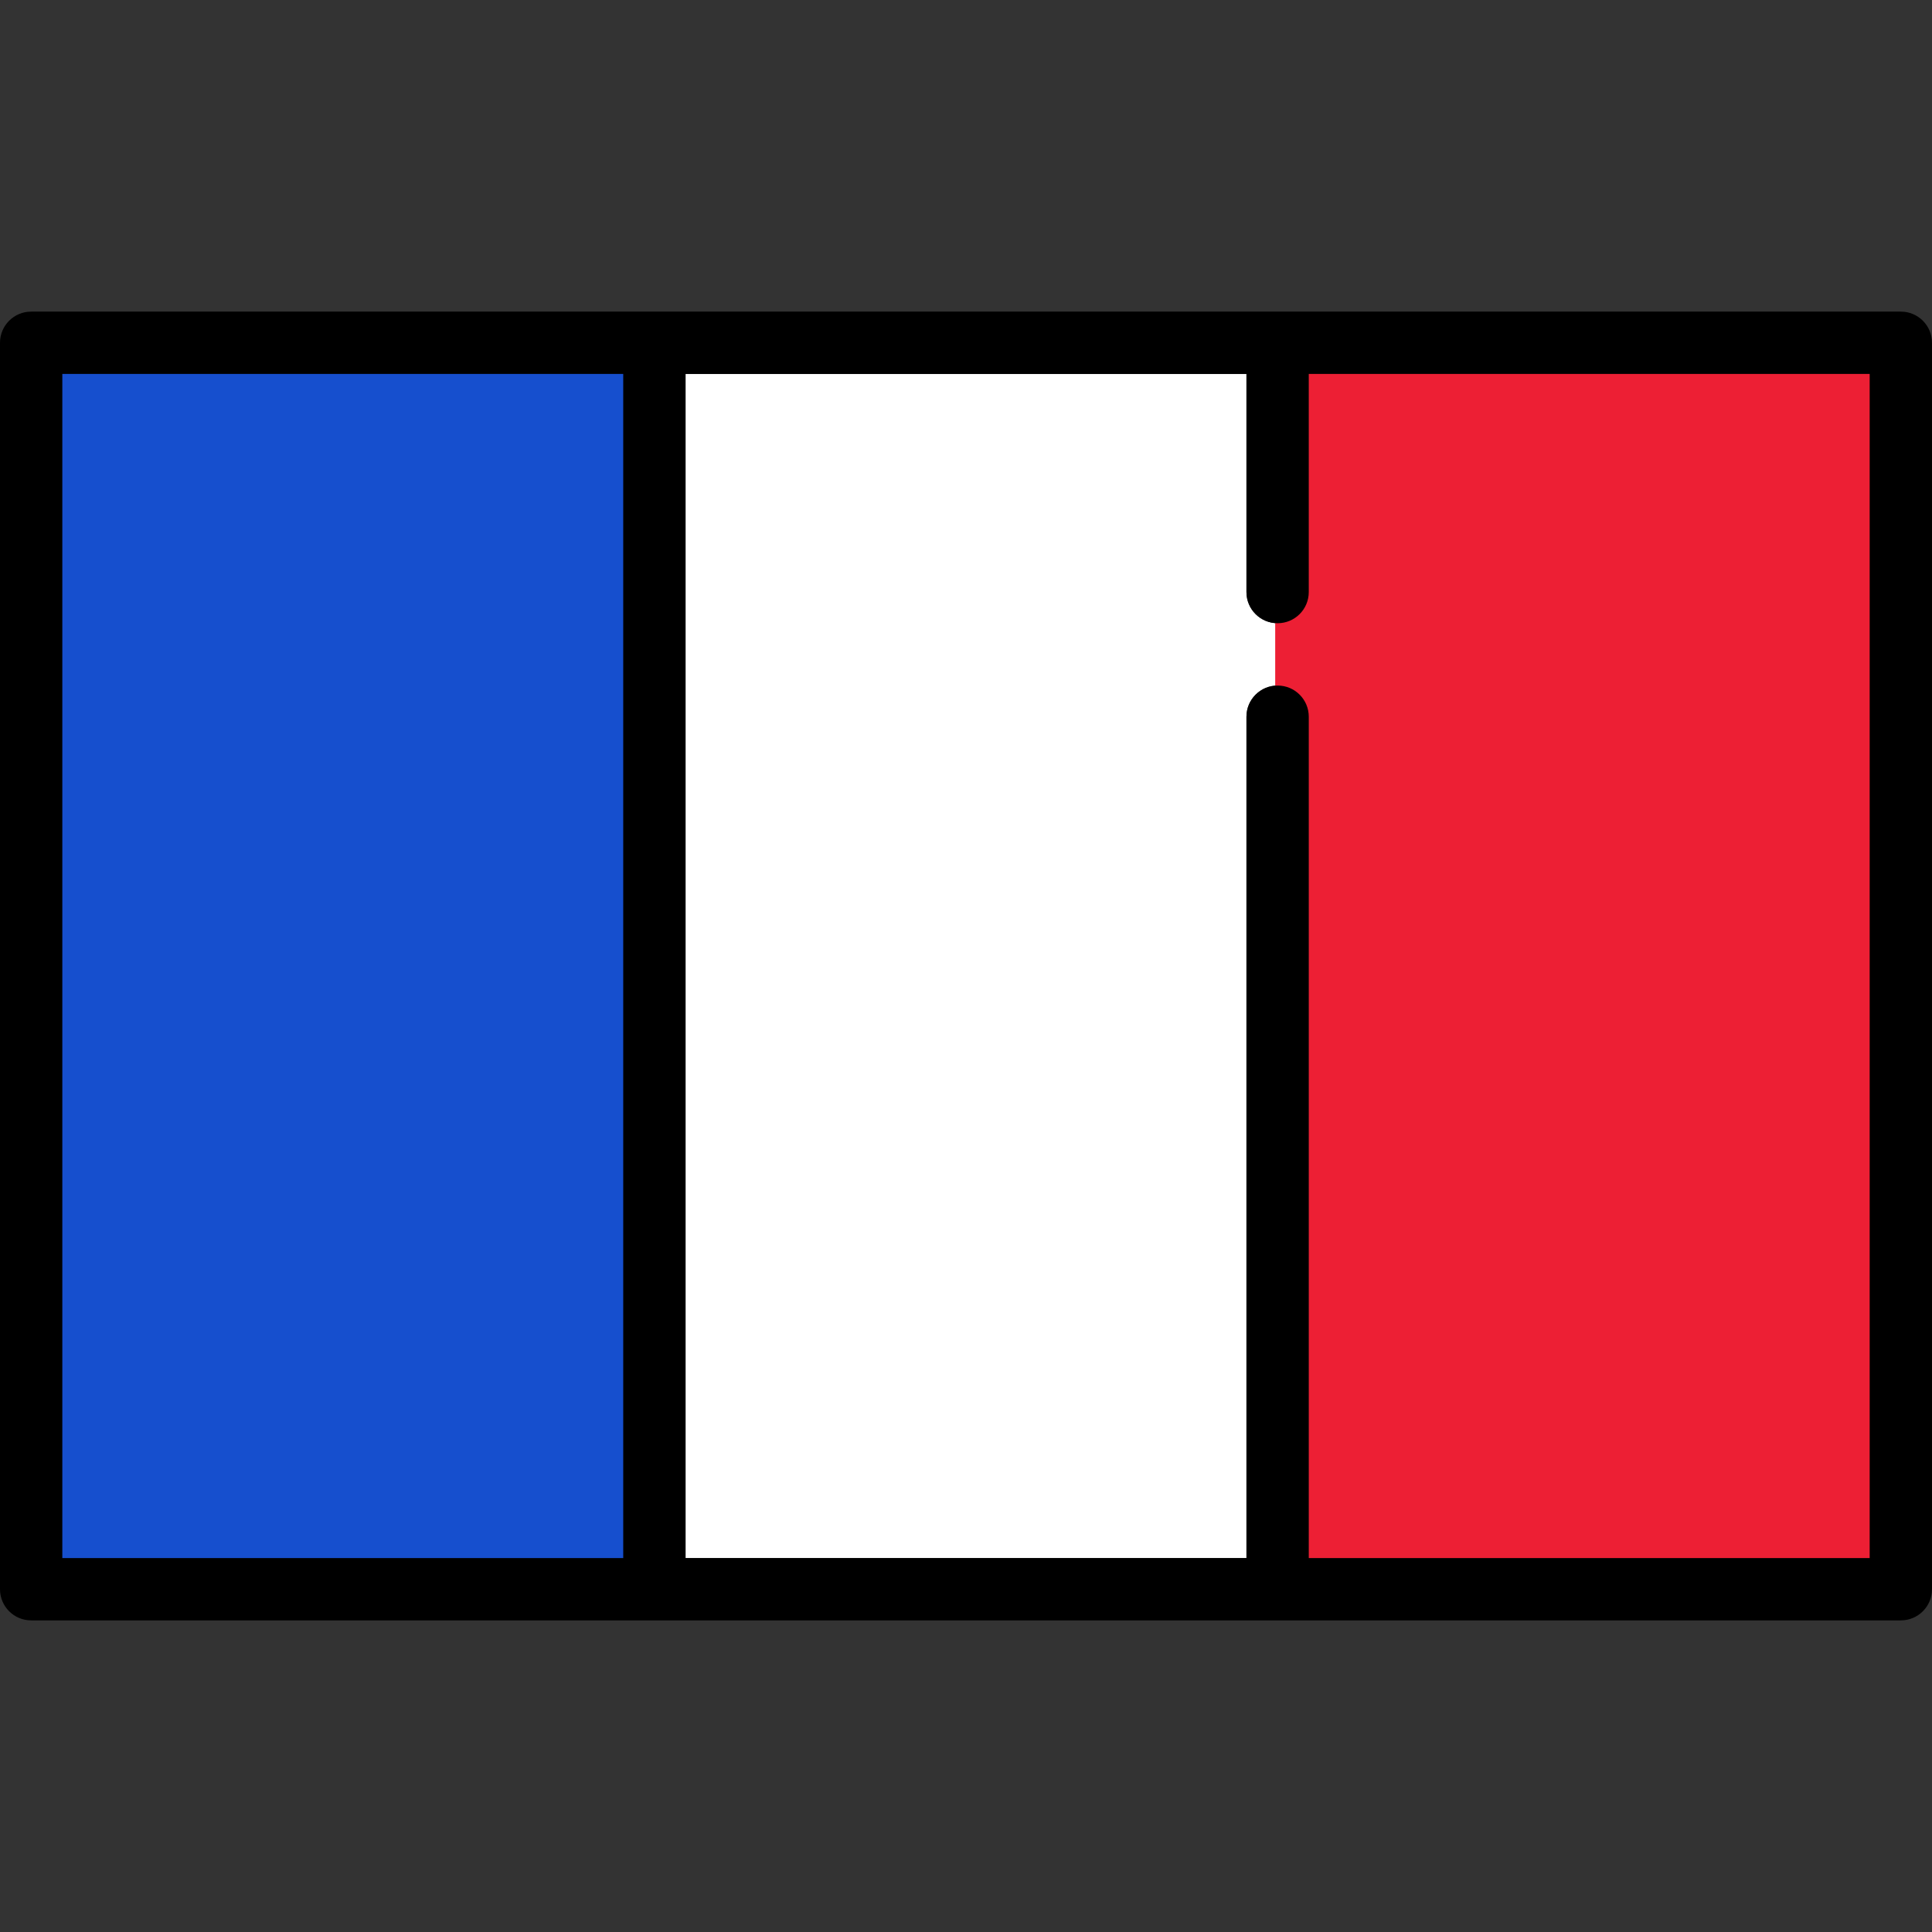 <?xml version="1.0" encoding="utf-8"?>
<!-- Generator: Adobe Illustrator 16.0.0, SVG Export Plug-In . SVG Version: 6.00 Build 0)  -->
<!DOCTYPE svg PUBLIC "-//W3C//DTD SVG 1.1//EN" "http://www.w3.org/Graphics/SVG/1.1/DTD/svg11.dtd">
<svg version="1.1" id="Capa_1" xmlns="http://www.w3.org/2000/svg" xmlns:xlink="http://www.w3.org/1999/xlink" x="0px" y="0px"
	 width="800px" height="800px" viewBox="0 0 800 800" enable-background="new 0 0 800 800" xml:space="preserve">
<rect x="0" y="0" width="800" height="800" fill="#333333" stroke="none"/>
<g>
	<path fill="#FFFFFF" d="M516.129,245.161v-90.322H283.871v490.322h232.258V296.774c0-7.126,5.775-12.903,12.903-12.903v-25.807
		C521.904,258.064,516.129,252.287,516.129,245.161z"/>
	<rect x="24.807" y="153.839" fill="#164FCE" width="234.258" height="492.322"/>
	<rect x="25.807" y="154.839" fill="#164FCE" width="232.258" height="490.322"/>
	<path fill="#ED1F34" d="M540.936,646.161V296.774c0-6.563-5.34-11.903-11.903-11.903h-1v-27.807h1
		c6.563,0,11.903-5.34,11.903-11.903v-91.322h234.258v492.322H540.936z"/>
	<path fill="#ED1F34" d="M541.936,245.161c0,7.126-5.775,12.903-12.903,12.903v25.807c7.128,0,12.903,5.777,12.903,12.903v348.387
		h232.258V154.839H541.936V245.161z"/>
	<path d="M787.097,129.032H12.903C5.777,129.032,0,134.81,0,141.936v516.129c0,7.126,5.777,12.903,12.903,12.903h774.193
		c7.128,0,12.903-5.777,12.903-12.903V141.936C800,134.81,794.225,129.032,787.097,129.032z M774.193,645.161H541.936V296.774
		c0-7.126-5.775-12.903-12.903-12.903s-12.903,5.777-12.903,12.903v348.387H283.871V154.839h232.258v90.322
		c0,7.126,5.775,12.903,12.903,12.903s12.903-5.777,12.903-12.903v-90.322h232.258V645.161z M25.807,154.839h232.258v490.322H25.807
		V154.839z"/>
</g>
</svg>
